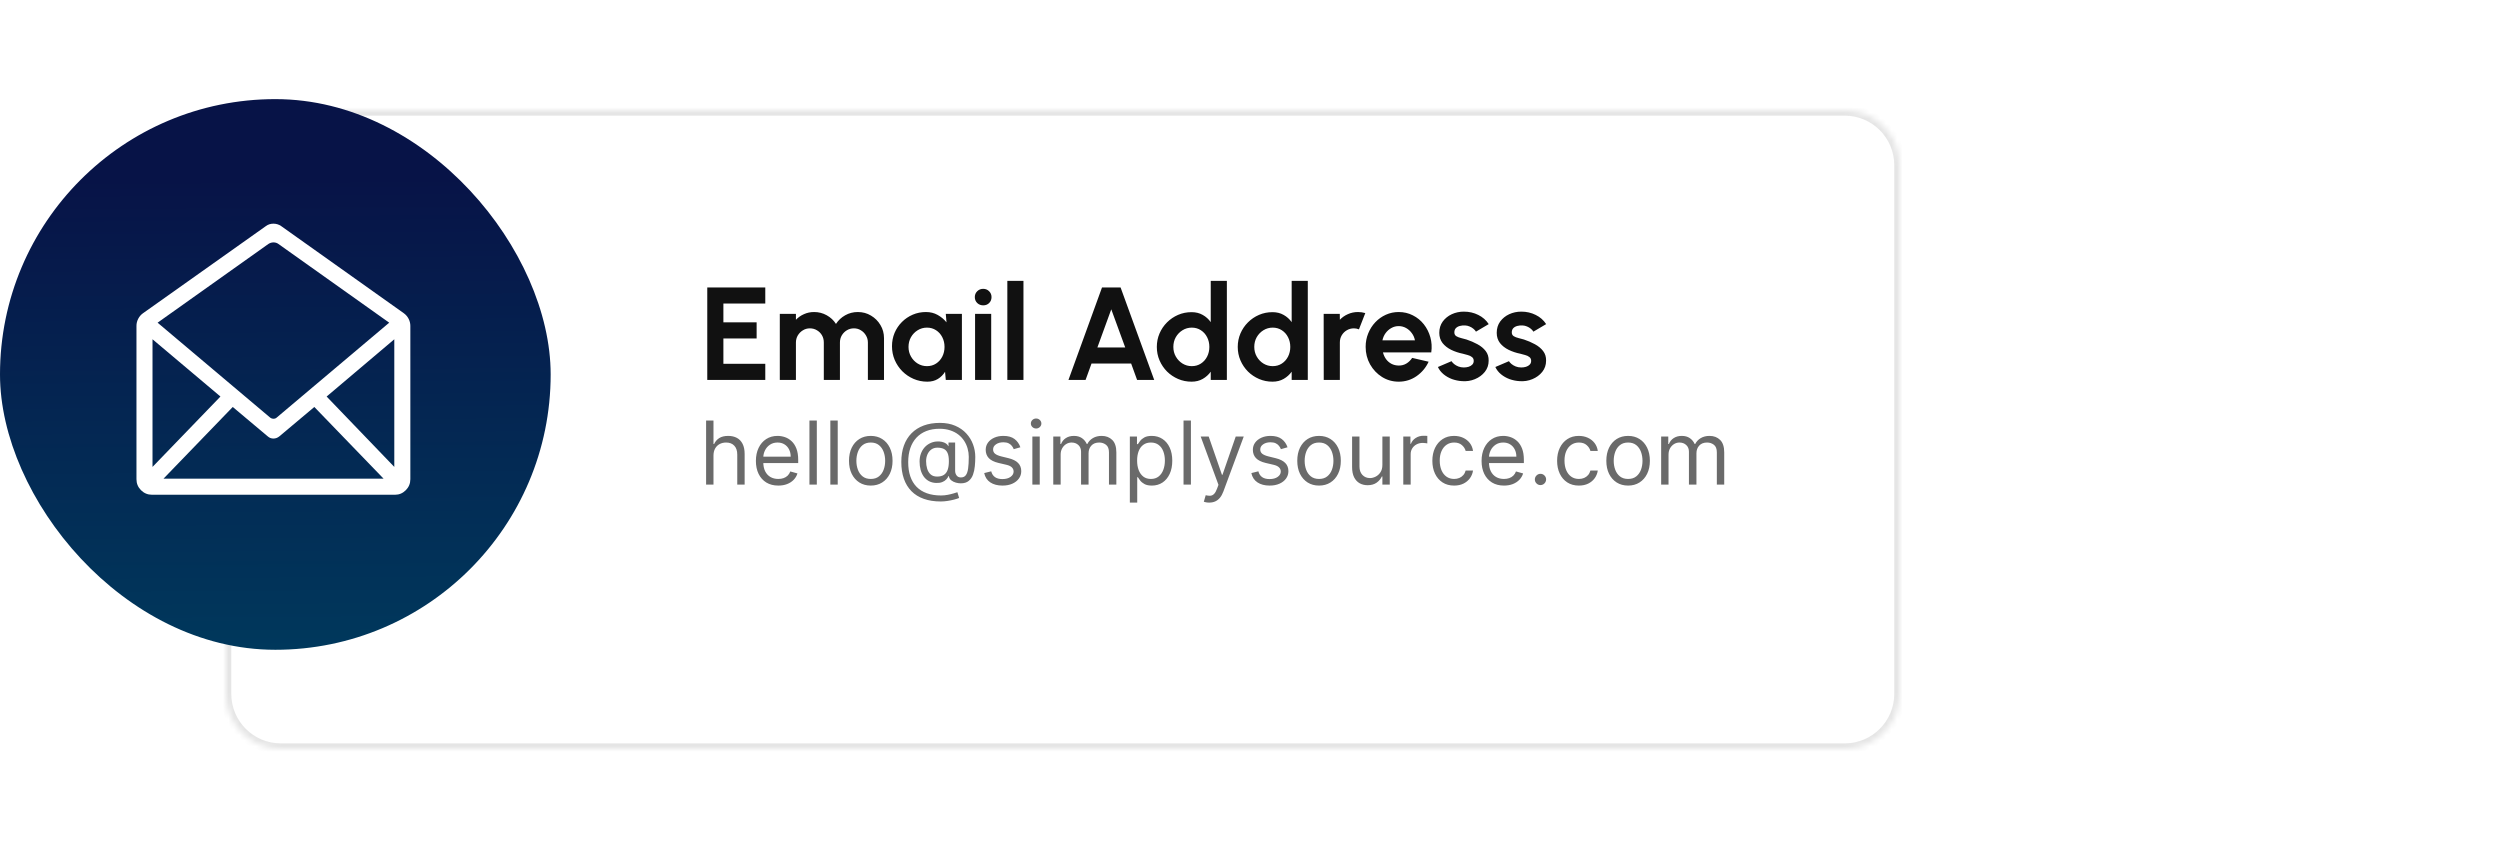 <svg width="454" height="156" viewBox="0 0 454 156" fill="none" xmlns="http://www.w3.org/2000/svg">
<g filter="url(#filter0_d_1853_10343)">
<mask id="path-1-inside-1_1853_10343" fill="white">
<path d="M41 20C41 14.477 45.477 10 51 10H335C340.523 10 345 14.477 345 20V116C345 121.523 340.523 126 335 126H51C45.477 126 41 121.523 41 116V20Z"/>
</mask>
<path d="M41 20C41 14.477 45.477 10 51 10H335C340.523 10 345 14.477 345 20V116C345 121.523 340.523 126 335 126H51C45.477 126 41 121.523 41 116V20Z" fill="white" shape-rendering="crispEdges"/>
<path d="M51 11H335V9H51V11ZM344 20V116H346V20H344ZM335 125H51V127H335V125ZM42 116V20H40V116H42ZM51 125C46.029 125 42 120.971 42 116H40C40 122.075 44.925 127 51 127V125ZM344 116C344 120.971 339.971 125 335 125V127C341.075 127 346 122.075 346 116H344ZM335 11C339.971 11 344 15.029 344 20H346C346 13.925 341.075 9 335 9V11ZM51 9C44.925 9 40 13.925 40 20H42C42 15.029 46.029 11 51 11V9Z" fill="#E5E5E5" mask="url(#path-1-inside-1_1853_10343)"/>
<path d="M128.44 59V42.2H138.976V45.128H131.368V48.536H137.404V51.464H131.368V56.072H138.976V59H128.44ZM141.612 59V47H144.54V48.068C144.948 47.636 145.436 47.296 146.004 47.048C146.572 46.792 147.184 46.664 147.84 46.664C148.672 46.664 149.436 46.86 150.132 47.252C150.836 47.644 151.396 48.168 151.812 48.824C152.236 48.168 152.796 47.644 153.492 47.252C154.188 46.86 154.952 46.664 155.784 46.664C156.664 46.664 157.46 46.88 158.172 47.312C158.892 47.736 159.464 48.308 159.888 49.028C160.32 49.74 160.536 50.536 160.536 51.416V59H157.608V52.196C157.608 51.732 157.492 51.308 157.26 50.924C157.036 50.532 156.732 50.22 156.348 49.988C155.972 49.748 155.548 49.628 155.076 49.628C154.604 49.628 154.176 49.744 153.792 49.976C153.416 50.2 153.112 50.504 152.88 50.888C152.648 51.272 152.532 51.708 152.532 52.196V59H149.604V52.196C149.604 51.708 149.492 51.272 149.268 50.888C149.044 50.504 148.74 50.2 148.356 49.976C147.972 49.744 147.544 49.628 147.072 49.628C146.608 49.628 146.184 49.748 145.8 49.988C145.416 50.22 145.108 50.532 144.876 50.924C144.652 51.308 144.54 51.732 144.54 52.196V59H141.612ZM171.754 47H174.682V59H171.754L171.622 57.512C171.294 58.048 170.858 58.484 170.314 58.82C169.778 59.148 169.142 59.312 168.406 59.312C167.518 59.312 166.686 59.144 165.91 58.808C165.134 58.472 164.45 58.008 163.858 57.416C163.274 56.824 162.814 56.14 162.478 55.364C162.15 54.588 161.986 53.756 161.986 52.868C161.986 52.012 162.142 51.208 162.454 50.456C162.774 49.704 163.218 49.044 163.786 48.476C164.354 47.908 165.01 47.464 165.754 47.144C166.498 46.824 167.298 46.664 168.154 46.664C168.946 46.664 169.654 46.84 170.278 47.192C170.91 47.544 171.446 47.992 171.886 48.536L171.754 47ZM168.334 56.492C168.958 56.492 169.51 56.336 169.99 56.024C170.47 55.712 170.846 55.292 171.118 54.764C171.39 54.228 171.526 53.64 171.526 53C171.526 52.352 171.39 51.764 171.118 51.236C170.846 50.7 170.466 50.276 169.978 49.964C169.498 49.652 168.95 49.496 168.334 49.496C167.718 49.496 167.154 49.656 166.642 49.976C166.138 50.288 165.734 50.708 165.43 51.236C165.134 51.764 164.986 52.352 164.986 53C164.986 53.648 165.138 54.236 165.442 54.764C165.746 55.292 166.15 55.712 166.654 56.024C167.166 56.336 167.726 56.492 168.334 56.492ZM177.073 47H180.001V59H177.073V47ZM178.561 45.452C178.129 45.452 177.765 45.312 177.469 45.032C177.173 44.744 177.025 44.384 177.025 43.952C177.025 43.528 177.173 43.172 177.469 42.884C177.765 42.596 178.125 42.452 178.549 42.452C178.973 42.452 179.329 42.596 179.617 42.884C179.913 43.172 180.061 43.528 180.061 43.952C180.061 44.384 179.917 44.744 179.629 45.032C179.341 45.312 178.985 45.452 178.561 45.452ZM182.932 59V41H185.86V59H182.932ZM200.126 42.2H203.498L209.606 59H206.498L205.418 56.024H198.218L197.138 59H194.03L200.126 42.2ZM199.286 53.096H204.338L201.806 46.172L199.286 53.096ZM219.871 41H222.799V59H219.871V57.5C219.487 58.036 219.003 58.472 218.419 58.808C217.835 59.144 217.159 59.312 216.391 59.312C215.519 59.312 214.703 59.148 213.943 58.82C213.183 58.492 212.511 58.04 211.927 57.464C211.351 56.88 210.899 56.208 210.571 55.448C210.243 54.688 210.079 53.872 210.079 53C210.079 52.128 210.243 51.312 210.571 50.552C210.899 49.792 211.351 49.124 211.927 48.548C212.511 47.964 213.183 47.508 213.943 47.18C214.703 46.852 215.519 46.688 216.391 46.688C217.159 46.688 217.835 46.856 218.419 47.192C219.003 47.52 219.487 47.956 219.871 48.5V41ZM216.427 56.492C217.051 56.492 217.603 56.336 218.083 56.024C218.563 55.712 218.939 55.292 219.211 54.764C219.483 54.228 219.619 53.64 219.619 53C219.619 52.352 219.483 51.764 219.211 51.236C218.939 50.7 218.559 50.276 218.071 49.964C217.591 49.652 217.043 49.496 216.427 49.496C215.811 49.496 215.247 49.656 214.735 49.976C214.231 50.288 213.827 50.708 213.523 51.236C213.227 51.764 213.079 52.352 213.079 53C213.079 53.648 213.231 54.236 213.535 54.764C213.839 55.292 214.243 55.712 214.747 56.024C215.259 56.336 215.819 56.492 216.427 56.492ZM234.567 41H237.495V59H234.567V57.5C234.183 58.036 233.699 58.472 233.115 58.808C232.531 59.144 231.855 59.312 231.087 59.312C230.215 59.312 229.399 59.148 228.639 58.82C227.879 58.492 227.207 58.04 226.623 57.464C226.047 56.88 225.595 56.208 225.267 55.448C224.939 54.688 224.775 53.872 224.775 53C224.775 52.128 224.939 51.312 225.267 50.552C225.595 49.792 226.047 49.124 226.623 48.548C227.207 47.964 227.879 47.508 228.639 47.18C229.399 46.852 230.215 46.688 231.087 46.688C231.855 46.688 232.531 46.856 233.115 47.192C233.699 47.52 234.183 47.956 234.567 48.5V41ZM231.123 56.492C231.747 56.492 232.299 56.336 232.779 56.024C233.259 55.712 233.635 55.292 233.907 54.764C234.179 54.228 234.315 53.64 234.315 53C234.315 52.352 234.179 51.764 233.907 51.236C233.635 50.7 233.255 50.276 232.767 49.964C232.287 49.652 231.739 49.496 231.123 49.496C230.507 49.496 229.943 49.656 229.431 49.976C228.927 50.288 228.523 50.708 228.219 51.236C227.923 51.764 227.775 52.352 227.775 53C227.775 53.648 227.927 54.236 228.231 54.764C228.535 55.292 228.939 55.712 229.443 56.024C229.955 56.336 230.515 56.492 231.123 56.492ZM240.39 59L240.378 47H243.306L243.318 48.068C243.726 47.636 244.214 47.296 244.782 47.048C245.35 46.792 245.962 46.664 246.618 46.664C247.058 46.664 247.498 46.728 247.938 46.856L246.786 49.808C246.482 49.688 246.178 49.628 245.874 49.628C245.402 49.628 244.97 49.744 244.578 49.976C244.194 50.2 243.886 50.508 243.654 50.9C243.43 51.284 243.318 51.712 243.318 52.184V59H240.39ZM254.001 59.312C252.897 59.312 251.889 59.028 250.977 58.46C250.073 57.892 249.349 57.128 248.805 56.168C248.269 55.208 248.001 54.148 248.001 52.988C248.001 52.116 248.157 51.3 248.469 50.54C248.781 49.772 249.209 49.1 249.753 48.524C250.305 47.94 250.945 47.484 251.673 47.156C252.401 46.828 253.177 46.664 254.001 46.664C254.937 46.664 255.793 46.864 256.569 47.264C257.353 47.656 258.017 48.196 258.561 48.884C259.105 49.572 259.501 50.356 259.749 51.236C259.997 52.116 260.053 53.036 259.917 53.996H251.145C251.257 54.444 251.441 54.848 251.697 55.208C251.953 55.56 252.277 55.844 252.669 56.06C253.061 56.268 253.505 56.376 254.001 56.384C254.513 56.392 254.977 56.272 255.393 56.024C255.817 55.768 256.169 55.424 256.449 54.992L259.437 55.688C258.949 56.752 258.221 57.624 257.253 58.304C256.285 58.976 255.201 59.312 254.001 59.312ZM251.049 51.8H256.953C256.865 51.32 256.677 50.888 256.389 50.504C256.109 50.112 255.761 49.8 255.345 49.568C254.929 49.336 254.481 49.22 254.001 49.22C253.521 49.22 253.077 49.336 252.669 49.568C252.261 49.792 251.913 50.1 251.625 50.492C251.345 50.876 251.153 51.312 251.049 51.8ZM265.503 59.216C264.879 59.176 264.275 59.052 263.691 58.844C263.115 58.628 262.603 58.336 262.155 57.968C261.707 57.6 261.363 57.16 261.123 56.648L263.595 55.592C263.691 55.752 263.847 55.924 264.063 56.108C264.279 56.284 264.535 56.432 264.831 56.552C265.135 56.672 265.467 56.732 265.827 56.732C266.131 56.732 266.419 56.692 266.691 56.612C266.971 56.524 267.195 56.392 267.363 56.216C267.539 56.04 267.627 55.812 267.627 55.532C267.627 55.236 267.523 55.008 267.315 54.848C267.115 54.68 266.859 54.556 266.547 54.476C266.243 54.388 265.947 54.308 265.659 54.236C264.899 54.084 264.191 53.848 263.535 53.528C262.887 53.208 262.363 52.796 261.963 52.292C261.571 51.78 261.375 51.164 261.375 50.444C261.375 49.652 261.583 48.968 261.999 48.392C262.423 47.816 262.971 47.372 263.643 47.06C264.323 46.748 265.055 46.592 265.839 46.592C266.791 46.592 267.663 46.792 268.455 47.192C269.255 47.584 269.887 48.14 270.351 48.86L268.035 50.228C267.923 50.036 267.767 49.86 267.567 49.7C267.367 49.532 267.139 49.396 266.883 49.292C266.627 49.18 266.359 49.116 266.079 49.1C265.719 49.084 265.391 49.116 265.095 49.196C264.799 49.276 264.559 49.412 264.375 49.604C264.199 49.796 264.111 50.052 264.111 50.372C264.111 50.676 264.231 50.904 264.471 51.056C264.711 51.2 264.999 51.312 265.335 51.392C265.679 51.472 266.007 51.56 266.319 51.656C267.023 51.888 267.683 52.172 268.299 52.508C268.923 52.844 269.423 53.256 269.799 53.744C270.175 54.232 270.355 54.816 270.339 55.496C270.339 56.272 270.107 56.952 269.643 57.536C269.179 58.112 268.579 58.552 267.843 58.856C267.115 59.16 266.335 59.28 265.503 59.216ZM275.933 59.216C275.309 59.176 274.705 59.052 274.121 58.844C273.545 58.628 273.033 58.336 272.585 57.968C272.137 57.6 271.793 57.16 271.553 56.648L274.025 55.592C274.121 55.752 274.277 55.924 274.493 56.108C274.709 56.284 274.965 56.432 275.261 56.552C275.565 56.672 275.897 56.732 276.257 56.732C276.561 56.732 276.849 56.692 277.121 56.612C277.401 56.524 277.625 56.392 277.793 56.216C277.969 56.04 278.057 55.812 278.057 55.532C278.057 55.236 277.953 55.008 277.745 54.848C277.545 54.68 277.289 54.556 276.977 54.476C276.673 54.388 276.377 54.308 276.089 54.236C275.329 54.084 274.621 53.848 273.965 53.528C273.317 53.208 272.793 52.796 272.393 52.292C272.001 51.78 271.805 51.164 271.805 50.444C271.805 49.652 272.013 48.968 272.429 48.392C272.853 47.816 273.401 47.372 274.073 47.06C274.753 46.748 275.485 46.592 276.269 46.592C277.221 46.592 278.093 46.792 278.885 47.192C279.685 47.584 280.317 48.14 280.781 48.86L278.465 50.228C278.353 50.036 278.197 49.86 277.997 49.7C277.797 49.532 277.569 49.396 277.313 49.292C277.057 49.18 276.789 49.116 276.509 49.1C276.149 49.084 275.821 49.116 275.525 49.196C275.229 49.276 274.989 49.412 274.805 49.604C274.629 49.796 274.541 50.052 274.541 50.372C274.541 50.676 274.661 50.904 274.901 51.056C275.141 51.2 275.429 51.312 275.765 51.392C276.109 51.472 276.437 51.56 276.749 51.656C277.453 51.888 278.113 52.172 278.729 52.508C279.353 52.844 279.853 53.256 280.229 53.744C280.605 54.232 280.785 54.816 280.769 55.496C280.769 56.272 280.537 56.952 280.073 57.536C279.609 58.112 279.009 58.552 278.273 58.856C277.545 59.16 276.765 59.28 275.933 59.216Z" fill="#111111"/>
</g>
<rect y="18" width="100" height="100" rx="50" fill="url(#paint0_linear_1853_10343)"/>
<g clip-path="url(#clip0_1853_10343)">
<path d="M48.29 41.056L25.947 56.898C25.591 57.157 25.308 57.489 25.097 57.894C24.887 58.299 24.782 58.729 24.782 59.182V87.027C24.782 87.805 25.057 88.469 25.607 89.02C26.158 89.57 26.822 89.846 27.599 89.846H71.75C72.495 89.846 73.142 89.57 73.693 89.02C74.243 88.469 74.519 87.805 74.519 87.027V59.182C74.519 58.729 74.413 58.299 74.203 57.894C73.992 57.489 73.709 57.157 73.353 56.898L51.059 41.056C50.638 40.765 50.168 40.619 49.65 40.619C49.132 40.619 48.679 40.765 48.29 41.056ZM40.033 72.011L27.696 84.792V61.612L40.033 72.011ZM42.267 73.906L48.63 79.252C48.922 79.511 49.261 79.641 49.65 79.641C50.039 79.641 50.395 79.511 50.719 79.252L57.081 73.906L69.662 86.93H29.687L42.267 73.906ZM59.316 72.011L71.604 61.612V84.792L59.316 72.011ZM70.681 58.599L50.282 75.802C50.12 75.964 49.917 76.045 49.674 76.045C49.431 76.045 49.213 75.964 49.019 75.802L28.619 58.599L48.727 44.312C49.019 44.118 49.334 44.02 49.674 44.02C50.014 44.02 50.314 44.118 50.573 44.312L70.681 58.599Z" fill="white"/>
</g>
<path d="M129.568 82.75V88H128.227V76.364H129.568V80.636H129.682C129.886 80.186 130.193 79.828 130.602 79.562C131.015 79.294 131.564 79.159 132.25 79.159C132.845 79.159 133.366 79.278 133.812 79.517C134.259 79.752 134.606 80.114 134.852 80.602C135.102 81.087 135.227 81.704 135.227 82.454V88H133.886V82.546C133.886 81.852 133.706 81.316 133.347 80.938C132.991 80.555 132.496 80.364 131.864 80.364C131.424 80.364 131.03 80.456 130.682 80.642C130.337 80.828 130.064 81.099 129.864 81.454C129.667 81.811 129.568 82.242 129.568 82.75ZM141.339 88.182C140.499 88.182 139.773 87.996 139.163 87.625C138.557 87.25 138.089 86.727 137.76 86.057C137.434 85.383 137.271 84.599 137.271 83.704C137.271 82.811 137.434 82.023 137.76 81.341C138.089 80.655 138.548 80.121 139.135 79.739C139.726 79.352 140.415 79.159 141.203 79.159C141.658 79.159 142.107 79.235 142.55 79.386C142.993 79.538 143.396 79.784 143.76 80.125C144.124 80.462 144.413 80.909 144.629 81.466C144.845 82.023 144.953 82.708 144.953 83.523V84.091H138.226V82.932H143.589C143.589 82.439 143.491 82 143.294 81.614C143.101 81.227 142.824 80.922 142.464 80.699C142.108 80.475 141.688 80.364 141.203 80.364C140.669 80.364 140.207 80.496 139.817 80.761C139.43 81.023 139.133 81.364 138.925 81.784C138.716 82.204 138.612 82.655 138.612 83.136V83.909C138.612 84.568 138.726 85.127 138.953 85.585C139.184 86.04 139.504 86.386 139.913 86.625C140.322 86.86 140.798 86.977 141.339 86.977C141.692 86.977 142.01 86.928 142.294 86.829C142.582 86.727 142.83 86.576 143.038 86.375C143.247 86.171 143.408 85.917 143.521 85.614L144.817 85.977C144.68 86.417 144.451 86.803 144.129 87.136C143.807 87.466 143.41 87.724 142.936 87.909C142.463 88.091 141.93 88.182 141.339 88.182ZM148.334 76.364V88H146.993V76.364H148.334ZM152.131 76.364V88H150.79V76.364H152.131ZM158.132 88.182C157.344 88.182 156.653 87.994 156.058 87.619C155.467 87.244 155.005 86.72 154.672 86.046C154.342 85.371 154.178 84.583 154.178 83.682C154.178 82.773 154.342 81.979 154.672 81.301C155.005 80.623 155.467 80.097 156.058 79.722C156.653 79.347 157.344 79.159 158.132 79.159C158.92 79.159 159.609 79.347 160.2 79.722C160.795 80.097 161.257 80.623 161.587 81.301C161.92 81.979 162.087 82.773 162.087 83.682C162.087 84.583 161.92 85.371 161.587 86.046C161.257 86.72 160.795 87.244 160.2 87.619C159.609 87.994 158.92 88.182 158.132 88.182ZM158.132 86.977C158.731 86.977 159.223 86.824 159.609 86.517C159.996 86.21 160.282 85.807 160.467 85.307C160.653 84.807 160.746 84.265 160.746 83.682C160.746 83.099 160.653 82.555 160.467 82.051C160.282 81.547 159.996 81.14 159.609 80.829C159.223 80.519 158.731 80.364 158.132 80.364C157.534 80.364 157.041 80.519 156.655 80.829C156.268 81.14 155.982 81.547 155.797 82.051C155.611 82.555 155.518 83.099 155.518 83.682C155.518 84.265 155.611 84.807 155.797 85.307C155.982 85.807 156.268 86.21 156.655 86.517C157.041 86.824 157.534 86.977 158.132 86.977ZM170.838 91.068C169.679 91.068 168.654 90.909 167.764 90.591C166.874 90.276 166.126 89.812 165.52 89.199C164.914 88.585 164.455 87.833 164.145 86.943C163.834 86.053 163.679 85.034 163.679 83.886C163.679 82.776 163.836 81.784 164.151 80.909C164.469 80.034 164.929 79.292 165.531 78.682C166.137 78.068 166.872 77.6 167.736 77.278C168.603 76.956 169.584 76.796 170.679 76.796C171.743 76.796 172.675 76.97 173.474 77.318C174.277 77.663 174.948 78.131 175.486 78.722C176.027 79.309 176.433 79.97 176.702 80.704C176.974 81.439 177.111 82.197 177.111 82.977C177.111 83.526 177.084 84.083 177.031 84.648C176.978 85.212 176.866 85.731 176.696 86.204C176.526 86.674 176.262 87.053 175.906 87.341C175.554 87.629 175.077 87.773 174.474 87.773C174.209 87.773 173.918 87.731 173.599 87.648C173.281 87.564 172.999 87.426 172.753 87.233C172.507 87.04 172.361 86.78 172.315 86.454H172.247C172.156 86.674 172.016 86.883 171.827 87.079C171.641 87.276 171.397 87.434 171.094 87.551C170.795 87.669 170.429 87.72 169.997 87.704C169.505 87.686 169.071 87.576 168.696 87.375C168.321 87.171 168.007 86.894 167.753 86.546C167.503 86.193 167.313 85.786 167.185 85.324C167.06 84.858 166.997 84.356 166.997 83.818C166.997 83.307 167.073 82.839 167.224 82.415C167.376 81.99 167.586 81.619 167.855 81.301C168.128 80.983 168.446 80.729 168.81 80.54C169.177 80.347 169.573 80.227 169.997 80.182C170.376 80.144 170.721 80.161 171.031 80.233C171.342 80.301 171.598 80.405 171.798 80.546C171.999 80.682 172.126 80.833 172.179 81H172.247V80.364H173.452V85.5C173.452 85.818 173.541 86.099 173.719 86.341C173.897 86.583 174.156 86.704 174.497 86.704C174.884 86.704 175.179 86.572 175.384 86.307C175.592 86.042 175.734 85.633 175.81 85.079C175.889 84.526 175.929 83.818 175.929 82.954C175.929 82.447 175.859 81.947 175.719 81.454C175.582 80.958 175.374 80.494 175.094 80.062C174.817 79.631 174.467 79.25 174.043 78.921C173.618 78.591 173.12 78.333 172.548 78.148C171.98 77.958 171.334 77.864 170.611 77.864C169.721 77.864 168.923 78.002 168.219 78.278C167.518 78.551 166.921 78.951 166.429 79.477C165.94 80 165.567 80.636 165.31 81.386C165.056 82.133 164.929 82.981 164.929 83.932C164.929 84.898 165.056 85.756 165.31 86.506C165.567 87.256 165.946 87.888 166.446 88.403C166.95 88.919 167.573 89.309 168.315 89.574C169.058 89.843 169.914 89.977 170.884 89.977C171.3 89.977 171.711 89.938 172.116 89.858C172.522 89.778 172.88 89.691 173.19 89.597C173.501 89.502 173.724 89.432 173.861 89.386L174.179 90.432C173.944 90.53 173.637 90.629 173.259 90.727C172.884 90.826 172.482 90.907 172.054 90.972C171.63 91.036 171.224 91.068 170.838 91.068ZM170.179 86.546C170.687 86.546 171.098 86.443 171.412 86.239C171.726 86.034 171.955 85.725 172.099 85.312C172.243 84.9 172.315 84.379 172.315 83.75C172.315 83.114 172.236 82.617 172.077 82.261C171.918 81.905 171.683 81.655 171.372 81.511C171.062 81.367 170.679 81.296 170.224 81.296C169.793 81.296 169.423 81.409 169.116 81.636C168.813 81.86 168.58 82.159 168.418 82.534C168.259 82.905 168.179 83.311 168.179 83.75C168.179 84.235 168.243 84.691 168.372 85.119C168.501 85.544 168.711 85.888 169.003 86.153C169.295 86.415 169.687 86.546 170.179 86.546ZM185.3 81.227L184.095 81.568C184.019 81.367 183.908 81.172 183.76 80.983C183.616 80.79 183.419 80.631 183.169 80.506C182.919 80.381 182.599 80.318 182.209 80.318C181.675 80.318 181.23 80.441 180.874 80.688C180.521 80.93 180.345 81.239 180.345 81.614C180.345 81.947 180.466 82.21 180.709 82.403C180.951 82.597 181.33 82.758 181.845 82.886L183.141 83.204C183.921 83.394 184.502 83.684 184.885 84.074C185.268 84.46 185.459 84.958 185.459 85.568C185.459 86.068 185.315 86.515 185.027 86.909C184.743 87.303 184.345 87.614 183.834 87.841C183.322 88.068 182.728 88.182 182.05 88.182C181.16 88.182 180.423 87.989 179.839 87.602C179.256 87.216 178.887 86.651 178.732 85.909L180.004 85.591C180.125 86.061 180.355 86.413 180.692 86.648C181.033 86.883 181.478 87 182.027 87C182.652 87 183.148 86.867 183.516 86.602C183.887 86.333 184.072 86.011 184.072 85.636C184.072 85.333 183.966 85.079 183.754 84.875C183.542 84.667 183.216 84.511 182.777 84.409L181.322 84.068C180.523 83.879 179.936 83.585 179.561 83.188C179.19 82.786 179.004 82.284 179.004 81.682C179.004 81.189 179.143 80.754 179.419 80.375C179.699 79.996 180.08 79.699 180.561 79.483C181.046 79.267 181.595 79.159 182.209 79.159C183.072 79.159 183.75 79.349 184.243 79.727C184.739 80.106 185.091 80.606 185.3 81.227ZM187.477 88V79.273H188.818V88H187.477ZM188.159 77.818C187.898 77.818 187.672 77.729 187.483 77.551C187.297 77.373 187.205 77.159 187.205 76.909C187.205 76.659 187.297 76.445 187.483 76.267C187.672 76.089 187.898 76 188.159 76C188.42 76 188.644 76.089 188.83 76.267C189.019 76.445 189.114 76.659 189.114 76.909C189.114 77.159 189.019 77.373 188.83 77.551C188.644 77.729 188.42 77.818 188.159 77.818ZM191.274 88V79.273H192.57V80.636H192.683C192.865 80.171 193.159 79.809 193.564 79.551C193.969 79.29 194.456 79.159 195.024 79.159C195.6 79.159 196.079 79.29 196.462 79.551C196.848 79.809 197.149 80.171 197.365 80.636H197.456C197.679 80.186 198.015 79.828 198.462 79.562C198.909 79.294 199.445 79.159 200.07 79.159C200.85 79.159 201.488 79.403 201.984 79.892C202.481 80.377 202.729 81.133 202.729 82.159V88H201.388V82.159C201.388 81.515 201.212 81.055 200.859 80.778C200.507 80.502 200.092 80.364 199.615 80.364C199.001 80.364 198.526 80.549 198.189 80.921C197.852 81.288 197.683 81.754 197.683 82.318V88H196.32V82.023C196.32 81.526 196.159 81.127 195.837 80.824C195.515 80.517 195.1 80.364 194.592 80.364C194.244 80.364 193.918 80.456 193.615 80.642C193.316 80.828 193.073 81.085 192.888 81.415C192.706 81.74 192.615 82.117 192.615 82.546V88H191.274ZM205.18 91.273V79.273H206.476V80.659H206.635C206.733 80.508 206.87 80.314 207.044 80.079C207.222 79.841 207.476 79.629 207.805 79.443C208.139 79.254 208.589 79.159 209.158 79.159C209.893 79.159 210.54 79.343 211.101 79.71C211.661 80.078 212.099 80.599 212.413 81.273C212.728 81.947 212.885 82.742 212.885 83.659C212.885 84.583 212.728 85.385 212.413 86.062C212.099 86.737 211.663 87.26 211.107 87.631C210.55 87.998 209.908 88.182 209.18 88.182C208.62 88.182 208.171 88.089 207.834 87.903C207.497 87.714 207.237 87.5 207.055 87.261C206.874 87.019 206.733 86.818 206.635 86.659H206.521V91.273H205.18ZM206.499 83.636C206.499 84.296 206.595 84.877 206.788 85.381C206.982 85.881 207.264 86.273 207.635 86.557C208.006 86.837 208.461 86.977 208.999 86.977C209.559 86.977 210.027 86.829 210.402 86.534C210.781 86.235 211.065 85.833 211.254 85.329C211.447 84.822 211.544 84.258 211.544 83.636C211.544 83.023 211.449 82.47 211.26 81.977C211.074 81.481 210.792 81.089 210.413 80.801C210.038 80.51 209.567 80.364 208.999 80.364C208.453 80.364 207.995 80.502 207.624 80.778C207.252 81.051 206.972 81.434 206.783 81.926C206.593 82.415 206.499 82.985 206.499 83.636ZM216.271 76.364V88H214.93V76.364H216.271ZM219.591 91.273C219.364 91.273 219.161 91.254 218.983 91.216C218.805 91.182 218.682 91.148 218.614 91.114L218.955 89.932C219.28 90.015 219.568 90.046 219.818 90.023C220.068 90 220.29 89.888 220.483 89.688C220.68 89.49 220.86 89.171 221.023 88.727L221.273 88.046L218.045 79.273H219.5L221.909 86.227H222L224.409 79.273H225.864L222.159 89.273C221.992 89.724 221.786 90.097 221.54 90.392C221.294 90.691 221.008 90.913 220.682 91.057C220.36 91.201 219.996 91.273 219.591 91.273ZM233.815 81.227L232.611 81.568C232.535 81.367 232.423 81.172 232.276 80.983C232.132 80.79 231.935 80.631 231.685 80.506C231.435 80.381 231.115 80.318 230.724 80.318C230.19 80.318 229.745 80.441 229.389 80.688C229.037 80.93 228.861 81.239 228.861 81.614C228.861 81.947 228.982 82.21 229.224 82.403C229.467 82.597 229.846 82.758 230.361 82.886L231.656 83.204C232.437 83.394 233.018 83.684 233.401 84.074C233.783 84.46 233.974 84.958 233.974 85.568C233.974 86.068 233.83 86.515 233.543 86.909C233.259 87.303 232.861 87.614 232.349 87.841C231.838 88.068 231.243 88.182 230.565 88.182C229.675 88.182 228.938 87.989 228.355 87.602C227.772 87.216 227.402 86.651 227.247 85.909L228.52 85.591C228.641 86.061 228.87 86.413 229.207 86.648C229.548 86.883 229.993 87 230.543 87C231.168 87 231.664 86.867 232.031 86.602C232.402 86.333 232.588 86.011 232.588 85.636C232.588 85.333 232.482 85.079 232.27 84.875C232.058 84.667 231.732 84.511 231.293 84.409L229.838 84.068C229.039 83.879 228.452 83.585 228.077 83.188C227.705 82.786 227.52 82.284 227.52 81.682C227.52 81.189 227.658 80.754 227.935 80.375C228.215 79.996 228.596 79.699 229.077 79.483C229.562 79.267 230.111 79.159 230.724 79.159C231.588 79.159 232.266 79.349 232.759 79.727C233.255 80.106 233.607 80.606 233.815 81.227ZM239.538 88.182C238.75 88.182 238.059 87.994 237.464 87.619C236.874 87.244 236.411 86.72 236.078 86.046C235.749 85.371 235.584 84.583 235.584 83.682C235.584 82.773 235.749 81.979 236.078 81.301C236.411 80.623 236.874 80.097 237.464 79.722C238.059 79.347 238.75 79.159 239.538 79.159C240.326 79.159 241.016 79.347 241.607 79.722C242.201 80.097 242.663 80.623 242.993 81.301C243.326 81.979 243.493 82.773 243.493 83.682C243.493 84.583 243.326 85.371 242.993 86.046C242.663 86.72 242.201 87.244 241.607 87.619C241.016 87.994 240.326 88.182 239.538 88.182ZM239.538 86.977C240.137 86.977 240.629 86.824 241.016 86.517C241.402 86.21 241.688 85.807 241.874 85.307C242.059 84.807 242.152 84.265 242.152 83.682C242.152 83.099 242.059 82.555 241.874 82.051C241.688 81.547 241.402 81.14 241.016 80.829C240.629 80.519 240.137 80.364 239.538 80.364C238.94 80.364 238.447 80.519 238.061 80.829C237.675 81.14 237.389 81.547 237.203 82.051C237.018 82.555 236.925 83.099 236.925 83.682C236.925 84.265 237.018 84.807 237.203 85.307C237.389 85.807 237.675 86.21 238.061 86.517C238.447 86.824 238.94 86.977 239.538 86.977ZM251.04 84.432V79.273H252.381V88H251.04V86.523H250.949C250.744 86.966 250.426 87.343 249.994 87.653C249.563 87.96 249.017 88.114 248.358 88.114C247.812 88.114 247.328 87.994 246.903 87.756C246.479 87.513 246.146 87.15 245.903 86.665C245.661 86.176 245.54 85.561 245.54 84.818V79.273H246.881V84.727C246.881 85.364 247.059 85.871 247.415 86.25C247.775 86.629 248.233 86.818 248.79 86.818C249.123 86.818 249.462 86.733 249.807 86.562C250.155 86.392 250.447 86.131 250.682 85.778C250.92 85.426 251.04 84.977 251.04 84.432ZM254.837 88V79.273H256.132V80.591H256.223C256.382 80.159 256.67 79.809 257.087 79.54C257.503 79.271 257.973 79.136 258.496 79.136C258.594 79.136 258.717 79.138 258.865 79.142C259.013 79.146 259.125 79.151 259.2 79.159V80.523C259.155 80.511 259.051 80.494 258.888 80.472C258.729 80.445 258.56 80.432 258.382 80.432C257.958 80.432 257.579 80.521 257.246 80.699C256.916 80.873 256.655 81.115 256.462 81.426C256.272 81.733 256.178 82.083 256.178 82.477V88H254.837ZM264.07 88.182C263.251 88.182 262.547 87.989 261.956 87.602C261.365 87.216 260.911 86.684 260.592 86.006C260.274 85.328 260.115 84.553 260.115 83.682C260.115 82.796 260.278 82.013 260.604 81.335C260.933 80.653 261.392 80.121 261.979 79.739C262.57 79.352 263.259 79.159 264.047 79.159C264.661 79.159 265.214 79.273 265.706 79.5C266.198 79.727 266.602 80.046 266.916 80.454C267.231 80.864 267.426 81.341 267.501 81.886H266.161C266.058 81.489 265.831 81.136 265.479 80.829C265.13 80.519 264.661 80.364 264.07 80.364C263.547 80.364 263.089 80.5 262.695 80.773C262.304 81.042 262 81.422 261.78 81.915C261.564 82.403 261.456 82.977 261.456 83.636C261.456 84.311 261.562 84.898 261.774 85.398C261.99 85.898 262.293 86.286 262.683 86.562C263.077 86.839 263.539 86.977 264.07 86.977C264.418 86.977 264.734 86.917 265.018 86.796C265.303 86.674 265.543 86.5 265.74 86.273C265.937 86.046 266.077 85.773 266.161 85.454H267.501C267.426 85.97 267.238 86.434 266.939 86.847C266.643 87.256 266.251 87.581 265.763 87.824C265.278 88.062 264.714 88.182 264.07 88.182ZM273.121 88.182C272.28 88.182 271.554 87.996 270.945 87.625C270.339 87.25 269.871 86.727 269.541 86.057C269.215 85.383 269.053 84.599 269.053 83.704C269.053 82.811 269.215 82.023 269.541 81.341C269.871 80.655 270.329 80.121 270.916 79.739C271.507 79.352 272.196 79.159 272.984 79.159C273.439 79.159 273.888 79.235 274.331 79.386C274.774 79.538 275.178 79.784 275.541 80.125C275.905 80.462 276.195 80.909 276.411 81.466C276.626 82.023 276.734 82.708 276.734 83.523V84.091H270.007V82.932H275.371C275.371 82.439 275.272 82 275.075 81.614C274.882 81.227 274.606 80.922 274.246 80.699C273.89 80.475 273.469 80.364 272.984 80.364C272.45 80.364 271.988 80.496 271.598 80.761C271.212 81.023 270.914 81.364 270.706 81.784C270.498 82.204 270.393 82.655 270.393 83.136V83.909C270.393 84.568 270.507 85.127 270.734 85.585C270.965 86.04 271.286 86.386 271.695 86.625C272.104 86.86 272.579 86.977 273.121 86.977C273.473 86.977 273.791 86.928 274.075 86.829C274.363 86.727 274.611 86.576 274.82 86.375C275.028 86.171 275.189 85.917 275.303 85.614L276.598 85.977C276.462 86.417 276.232 86.803 275.911 87.136C275.589 87.466 275.191 87.724 274.717 87.909C274.244 88.091 273.712 88.182 273.121 88.182ZM279.751 88.091C279.471 88.091 279.231 87.99 279.03 87.79C278.829 87.589 278.729 87.349 278.729 87.068C278.729 86.788 278.829 86.547 279.03 86.347C279.231 86.146 279.471 86.046 279.751 86.046C280.032 86.046 280.272 86.146 280.473 86.347C280.674 86.547 280.774 86.788 280.774 87.068C280.774 87.254 280.727 87.424 280.632 87.579C280.541 87.735 280.418 87.86 280.263 87.954C280.111 88.046 279.941 88.091 279.751 88.091ZM286.726 88.182C285.908 88.182 285.203 87.989 284.612 87.602C284.021 87.216 283.567 86.684 283.249 86.006C282.93 85.328 282.771 84.553 282.771 83.682C282.771 82.796 282.934 82.013 283.26 81.335C283.589 80.653 284.048 80.121 284.635 79.739C285.226 79.352 285.915 79.159 286.703 79.159C287.317 79.159 287.87 79.273 288.362 79.5C288.855 79.727 289.258 80.046 289.572 80.454C289.887 80.864 290.082 81.341 290.158 81.886H288.817C288.714 81.489 288.487 81.136 288.135 80.829C287.786 80.519 287.317 80.364 286.726 80.364C286.203 80.364 285.745 80.5 285.351 80.773C284.961 81.042 284.656 81.422 284.436 81.915C284.22 82.403 284.112 82.977 284.112 83.636C284.112 84.311 284.218 84.898 284.43 85.398C284.646 85.898 284.949 86.286 285.339 86.562C285.733 86.839 286.196 86.977 286.726 86.977C287.074 86.977 287.391 86.917 287.675 86.796C287.959 86.674 288.199 86.5 288.396 86.273C288.593 86.046 288.733 85.773 288.817 85.454H290.158C290.082 85.97 289.894 86.434 289.595 86.847C289.3 87.256 288.908 87.581 288.419 87.824C287.934 88.062 287.37 88.182 286.726 88.182ZM295.663 88.182C294.875 88.182 294.184 87.994 293.589 87.619C292.999 87.244 292.536 86.72 292.203 86.046C291.874 85.371 291.709 84.583 291.709 83.682C291.709 82.773 291.874 81.979 292.203 81.301C292.536 80.623 292.999 80.097 293.589 79.722C294.184 79.347 294.875 79.159 295.663 79.159C296.451 79.159 297.141 79.347 297.732 79.722C298.326 80.097 298.788 80.623 299.118 81.301C299.451 81.979 299.618 82.773 299.618 83.682C299.618 84.583 299.451 85.371 299.118 86.046C298.788 86.72 298.326 87.244 297.732 87.619C297.141 87.994 296.451 88.182 295.663 88.182ZM295.663 86.977C296.262 86.977 296.754 86.824 297.141 86.517C297.527 86.21 297.813 85.807 297.999 85.307C298.184 84.807 298.277 84.265 298.277 83.682C298.277 83.099 298.184 82.555 297.999 82.051C297.813 81.547 297.527 81.14 297.141 80.829C296.754 80.519 296.262 80.364 295.663 80.364C295.065 80.364 294.572 80.519 294.186 80.829C293.8 81.14 293.514 81.547 293.328 82.051C293.143 82.555 293.05 83.099 293.05 83.682C293.05 84.265 293.143 84.807 293.328 85.307C293.514 85.807 293.8 86.21 294.186 86.517C294.572 86.824 295.065 86.977 295.663 86.977ZM301.665 88V79.273H302.96V80.636H303.074C303.256 80.171 303.549 79.809 303.955 79.551C304.36 79.29 304.847 79.159 305.415 79.159C305.991 79.159 306.47 79.29 306.852 79.551C307.239 79.809 307.54 80.171 307.756 80.636H307.847C308.07 80.186 308.405 79.828 308.852 79.562C309.299 79.294 309.835 79.159 310.46 79.159C311.241 79.159 311.879 79.403 312.375 79.892C312.871 80.377 313.119 81.133 313.119 82.159V88H311.778V82.159C311.778 81.515 311.602 81.055 311.25 80.778C310.898 80.502 310.483 80.364 310.006 80.364C309.392 80.364 308.917 80.549 308.58 80.921C308.242 81.288 308.074 81.754 308.074 82.318V88H306.71V82.023C306.71 81.526 306.549 81.127 306.227 80.824C305.905 80.517 305.491 80.364 304.983 80.364C304.634 80.364 304.309 80.456 304.006 80.642C303.706 80.828 303.464 81.085 303.278 81.415C303.097 81.74 303.006 82.117 303.006 82.546V88H301.665Z" fill="#6A6A6A"/>
<defs>
<filter id="filter0_d_1853_10343" x="21" y="0" width="344" height="156" filterUnits="userSpaceOnUse" color-interpolation-filters="sRGB">
<feFlood flood-opacity="0" result="BackgroundImageFix"/>
<feColorMatrix in="SourceAlpha" type="matrix" values="0 0 0 0 0 0 0 0 0 0 0 0 0 0 0 0 0 0 127 0" result="hardAlpha"/>
<feOffset dy="10"/>
<feGaussianBlur stdDeviation="10"/>
<feComposite in2="hardAlpha" operator="out"/>
<feColorMatrix type="matrix" values="0 0 0 0 0 0 0 0 0 0 0 0 0 0 0 0 0 0 0.1 0"/>
<feBlend mode="normal" in2="BackgroundImageFix" result="effect1_dropShadow_1853_10343"/>
<feBlend mode="normal" in="SourceGraphic" in2="effect1_dropShadow_1853_10343" result="shape"/>
</filter>
<linearGradient id="paint0_linear_1853_10343" x1="50" y1="118" x2="49.42" y2="32.108" gradientUnits="userSpaceOnUse">
<stop stop-color="#00385C"/>
<stop offset="0.5" stop-color="#042652"/>
<stop offset="1" stop-color="#071347"/>
</linearGradient>
<clipPath id="clip0_1853_10343">
<rect width="51" height="51" fill="white" transform="matrix(1 0 0 -1 23.81 91)"/>
</clipPath>
</defs>
</svg>
